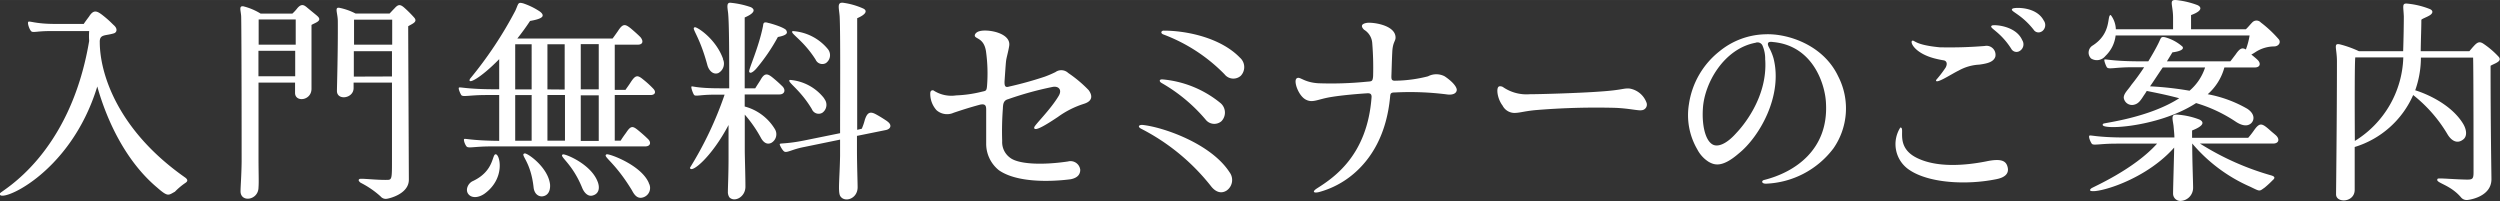 <svg xmlns="http://www.w3.org/2000/svg" viewBox="0 0 342.05 27.53" width="342px"><rect x="0" y="0" width="342.05" height="27.53" fill="#333333" stroke="none"/><defs><style>.cls-1{fill:#fff;}</style></defs><g id="レイヤー_2" data-name="レイヤー 2"><g id="レイヤー_1-2" data-name="レイヤー 1"><path class="cls-1" d="M25.4,25a9.07,9.07,0,0,0-1.47,1.23c-.9.48-.93.75-2.43-.57-4.26-3.57-6.87-9.12-8.19-13.83C9.56,24.11-.55,28,0,26.45.14,26.09,9.56,21.32,12.2,5.6a9.67,9.67,0,0,1,0-1.35H6.83c-1.86,0-2.34.27-2.58,0S3.74,3.2,3.86,3s.93.27,3.6.27h4c.15-.24.51-.72.72-1,.63-1,1.08-.81,1.95-.12s1.2,1.08,1.47,1.32c.51.45.42,1-.09,1.11-1.11.33-1.89.09-1.86,1.17,0,4.26,2.4,12.06,11.73,18.57C25.67,24.56,25.73,24.77,25.4,25Z"/><path class="cls-1" d="M42.62,3.41c0,4.53,0,8.1,0,8.73,0,1.65-2.25,1.89-2.25.57V11.3h-5c0,5,0,8.19,0,10.32s.06,3.24,0,4c0,1.77-2.4,2.13-2.46.6,0-.75.12-2,.15-4.08,0-1.74,0-16-.06-19.77C33,1.55,32.6.77,33.29.86a8.37,8.37,0,0,1,2.37,1H40a5.68,5.68,0,0,0,.69-.75c.57-.66.93-.42,1.35-.06.72.6,1.23,1,1.41,1.17C44.15,2.87,43.1,3.11,42.62,3.41Zm-7.23-.75c0,.48,0,2.49,0,2.85v.6h5.07V2.66Zm5,7.77c0-1,0-2.28,0-3.48H35.36v3.48ZM55.85,3.59c0,1.71.09,20.4.09,21,0,1.95-2.7,2.58-3.06,2.61a.91.91,0,0,1-.81-.33A12.39,12.39,0,0,0,49.34,25c-.27-.21-.36-.39-.15-.51s2.25.15,3.78.12c.63,0,.66-.15.66-2.46V11.3H48.38v.75c0,1.44-2.28,1.74-2.28.39,0-.48.15-5.49.12-9.51,0-1.17-.51-2,.24-1.86a8.45,8.45,0,0,1,2.19.78H53.3c.21-.21.39-.42.66-.69.51-.57.78-.63,1.41-.06a16.06,16.06,0,0,1,1.26,1.26C57.23,3,56.42,3.23,55.85,3.59Zm-2.22,6.87V7H48.41c0,1.23,0,2.49,0,3.48ZM48.44,2.69c0,.42,0,1.83,0,3.42h5.22V2.69Z"/><path class="cls-1" d="M89,13H84.11v6.24h.81c.18-.3.45-.69.72-1.05.66-1,.9-1,1.68-.36s1.14,1,1.35,1.2c.48.48.3,1-.39,1H67.22c-2.37,0-3.15.3-3.39,0s-.42-.87-.33-1,1,.21,4.8.24V13H66.5c-2.28,0-3.18.3-3.39,0-.12-.18-.42-.84-.33-1s1,.21,4.92.21h.6V8.09c-2.55,2.61-4.41,3.57-4,2.7a54.08,54.08,0,0,0,6.21-9.33c.45-1,.33-1.2,1.08-1a9.57,9.57,0,0,1,2.1,1c.39.24.63.51.54.75-.18.45-1.68.63-1.71.66-.57.87-1.17,1.68-1.74,2.4H83.81c.21-.27.48-.66.72-1,.69-1.08,1-1,1.77-.39.57.48,1.14,1,1.35,1.23.42.54.3,1-.39,1H84.11v6.18h1.47c.18-.27.48-.66.72-1.05.66-1,.93-1,1.71-.36a13,13,0,0,1,1.35,1.23C89.81,12.56,89.66,13,89,13ZM66.32,26.48c-.84.6-1.8.66-2.25.06s0-1.5.63-1.77c3-1.41,2.58-3.75,3.15-3.66S69.14,24.41,66.32,26.48Zm4.17-14.25h2.25V6.05H70.49Zm0,.78v6.24h2.25V13Zm4.77,12.24c.06.93-.33,1.56-1.11,1.62-.6,0-1.05-.45-1.14-1.2-.39-3.69-1.92-4.5-1.23-4.68C72.14,20.9,75,22.88,75.26,25.25Zm2-13V6.05H74.9v6.18ZM74.9,13v6.24h2.4V13Zm6.87,11.85c.36.93.12,1.68-.66,1.89-.57.18-1.11-.24-1.44-1-1.41-3.51-3.3-4.38-2.64-4.62C77.39,21.05,80.87,22.46,81.77,24.86Zm.15-18.81H79.46v6.18h2.46Zm0,7H79.46v6.24h2.46Zm6.84,12A1.34,1.34,0,0,1,88,27c-.9.3-1.32-.57-1.56-1C84,22,82.37,21.41,83,21.11,83.33,21,87.68,22.55,88.76,25Z"/><path class="cls-1" d="M101.9,15.68c0,2.46,0,4.38,0,4.86,0,.87.09,3.57.09,5S100.49,27.71,99.8,27a1.28,1.28,0,0,1-.21-.78c0-.72.09-2.28.09-4.74,0-.72,0-2.34,0-4.38-2.34,4.44-5.16,6.72-5.28,5.85a49,49,0,0,0,4.74-10H97.76c-2.07,0-2.64.3-2.82,0s-.42-1-.33-1.11.6.24,3.9.24h1.26c0-4.35,0-8.79-.15-10.29C99.53,1,99.35.29,100,.38a11.89,11.89,0,0,1,2.73.6c.54.27.69.75-.84,1.41v9.69h1.44c.3-.48.48-.75.69-1.08.54-1,.93-1,1.65-.42s1.14,1,1.38,1.23c.48.48.33,1.11-.42,1.11h-4.74v1.65A6.88,6.88,0,0,1,106,17.63a1.35,1.35,0,0,1-.48,1.92c-.69.33-1.17-.24-1.41-.69A17.54,17.54,0,0,0,101.9,15.68Zm-3-7.62A1.46,1.46,0,0,1,98.27,10c-.75.27-1.32-.42-1.5-1.14-1.11-4.11-2.25-5-1.71-5.13C95.3,3.62,97.94,5.27,98.93,8.06Zm8.67-3.9c.27.39,0,.69-1.14.9a25.69,25.69,0,0,1-3,4.38c-.48.51-.84.66-.93.36s1.29-3.24,1.89-6.21c.06-.33,0-.69.75-.45C105.23,3.14,107.3,3.71,107.6,4.16Zm13.83,12.45c.63.42.54,1-.15,1.17l-4,.81v1.83c0,2.13.09,4.56.09,5.19,0,1.65-1.86,2.16-2.4,1.17-.3-.63-.06-2.25,0-5.46V19.1l-4.86,1c-1.77.33-2.46.9-2.82.6-.21-.15-.63-.87-.57-1s.93,0,3.33-.48l4.92-1c0-5,.06-13.71-.06-16-.09-1.17-.42-2,.57-1.83a10,10,0,0,1,2.67.78c.6.3.36.81-.84,1.32,0,.21,0,2,0,2.64s0,8.4,0,12.63l.63-.15a8.37,8.37,0,0,0,.42-1.23c.33-1,.72-1.17,1.5-.75S121.19,16.46,121.43,16.61Zm-8.64-3.12a1.32,1.32,0,0,1-.27,1.95,1,1,0,0,1-1.41-.51c-1.68-2.82-3.54-3.78-3-4A6.57,6.57,0,0,1,112.79,13.49ZM113,8.63a1,1,0,0,1-1.41-.48c-1.77-2.79-3.66-3.66-3.12-3.9a6.8,6.8,0,0,1,4.77,2.43A1.32,1.32,0,0,1,113,8.63Z"/><path class="cls-1" d="M144.74,16c-1.35.9-3.3,2.16-3.24,1.44,0-.3,2.16-2.34,3.33-4.29.54-.87,0-1.41-.81-1.26a45.85,45.85,0,0,0-6.09,1.68c-.69.18-.69.75-.72,1.32a41.29,41.29,0,0,0-.09,4.41,2.63,2.63,0,0,0,1.08,2.28c1.11.87,4.29,1.05,7.92.51a1.34,1.34,0,0,1,1.68,1.14c0,.54-.27,1.08-1.29,1.29-.06,0-6.63,1-9.84-1.23a4.63,4.63,0,0,1-1.74-3.66c0-1.83,0-2.85,0-4.32,0-.66.06-1.17-.81-1-1.56.42-2.64.78-3.63,1.11a2.19,2.19,0,0,1-2.34-.33,3.32,3.32,0,0,1-.87-2.34c0-.15.06-.45.42-.39a4.46,4.46,0,0,0,3.12.69,17,17,0,0,0,3.54-.51c.54-.12.63-.09.69-.84A21.7,21.7,0,0,0,134.9,7c-.3-1.89-1.56-1.65-1.53-2.16,0-.15.18-.45.63-.57,1.08-.33,4.35.21,4.08,2-.12.78-.36,1.56-.42,2s-.15,1.89-.21,2.73.12,1,.63.84a50.07,50.07,0,0,0,4.86-1.35,14.38,14.38,0,0,0,1.47-.63,1.37,1.37,0,0,1,1.74.12,17.35,17.35,0,0,1,2.79,2.34c.45.6.72,1.47-.66,1.89A12.44,12.44,0,0,0,144.74,16Z"/><path class="cls-1" d="M168.23,23.57a1.76,1.76,0,0,1-.39,2.49c-.78.51-1.56.18-2.16-.6a29,29,0,0,0-9.51-7.83c-.6-.3-.33-.57.15-.54C159,17.36,165.65,19.58,168.23,23.57Zm-1.29-9.51a1.7,1.7,0,0,1,.18,2.52,1.5,1.5,0,0,1-2.16-.21,22.51,22.51,0,0,0-6-5c-.39-.21-.39-.54.09-.51A14.54,14.54,0,0,1,166.94,14.06Zm2.82-3.69a1.53,1.53,0,0,1-2.22-.21,23,23,0,0,0-8.4-5.46c-.42-.18-.24-.54.12-.51,2.94,0,7.68.9,10.38,3.69A1.72,1.72,0,0,1,169.76,10.37Z"/><path class="cls-1" d="M198,12.92a39.84,39.84,0,0,0-7.17-.27c-.51,0-.6.12-.63.54-.48,5.31-2.67,8.61-5,10.59a12.2,12.2,0,0,1-4.71,2.49c-.69.18-1.05,0-.33-.48,2.31-1.47,6.93-4.5,7.5-12.54,0-.51-.33-.51-.72-.48-1,.06-3.18.24-4.68.48-2,.3-2.64.9-3.63.36s-1.68-2.52-1.23-2.88.9.54,3,.66a49,49,0,0,0,6.57-.21c.72-.06.84,0,.9-.78a41.75,41.75,0,0,0-.12-4.5,2.31,2.31,0,0,0-1.11-1.83c-.09-.09-.78-.72.3-.93.63-.15,4,.21,4,2,0,.51-.39.63-.45,2-.06,1.14-.09,2.67-.12,3.27,0,.39,0,.66.54.63a18.93,18.93,0,0,0,4.47-.6,2.45,2.45,0,0,1,2.28,0c1.29.87,1.71,1.59,1.65,1.92C199.22,12.89,198.56,13,198,12.92Z"/><path class="cls-1" d="M224.6,15.08c-.42.09-1.8-.27-3.69-.33a100.33,100.33,0,0,0-10.65.3c-1.47.12-2.22.36-2.85.39a1.84,1.84,0,0,1-1.83-1c-.69-.9-.87-2.25-.57-2.55.12-.15.42-.09.6,0a5.66,5.66,0,0,0,3.69,1c1.41,0,6.66-.15,9.54-.36,3.18-.21,3.21-.48,4.11-.42a3,3,0,0,1,2.31,1.89A.77.77,0,0,1,224.6,15.08Z"/><path class="cls-1" d="M251.51,10.46a9.57,9.57,0,0,1-.66,9.84,12.15,12.15,0,0,1-9.24,4.83c-.63,0-.63-.42-.24-.51,4.2-1.05,8.82-4.14,8.46-10.5-.09-2.43-1.68-7.86-7.23-8.37-.39-.06-1-.09-.57.72A7.36,7.36,0,0,1,242.66,8c1.29,5.13-1.95,10.74-4.77,13-2.31,2-3.36,1.56-4.11,1.14a4.41,4.41,0,0,1-1.56-1.71,9.27,9.27,0,0,1-1.14-6.18A11.28,11.28,0,0,1,235.28,7a10.25,10.25,0,0,1,6.21-2.31C244.55,4.55,249.47,6.11,251.51,10.46Zm-10-2.28a4.47,4.47,0,0,0-.39-2,.75.75,0,0,0-.93-.33c-4.32.81-7,5.52-7.2,9-.15,2.28.33,4.32,1.29,4.89.66.42,1.86.06,3.27-1.53C238.37,17.36,241.85,13.37,241.52,8.18Z"/><path class="cls-1" d="M260,17.45c.78-.06-.87,2.73,2.43,4.23,2.64,1.23,6.3,1,9.36.39,2.16-.45,2.73,0,2.91.87s-.48,1.35-1.5,1.56c-4.05.84-9.18.57-11.88-1.2A4.23,4.23,0,0,1,260,17.45Zm1.62-11.88c.36-.12.3.57,3.78.9a59.4,59.4,0,0,0,6.15-.18A1.23,1.23,0,0,1,273,7.76c-.24.72-1.08.93-2.19,1.08a6.43,6.43,0,0,0-2.82.81c-.9.42-3.27,2-3.09,1.29a15.8,15.8,0,0,0,1.29-1.68c.24-.42.24-.87-.21-1a13.21,13.21,0,0,1-1.41-.3C261.89,7.22,261.26,5.69,261.65,5.57ZM276.29,7a.81.81,0,0,1-1.11-.33c-1.59-2.49-3.18-2.85-2.64-3.18.27-.15,3.27,0,4.14,2A1.06,1.06,0,0,1,276.29,7Zm3.06-2.7a.79.79,0,0,1-1.11-.24c-1.8-2.28-3.39-2.52-2.88-2.88.24-.18,3.24-.33,4.26,1.62A1.05,1.05,0,0,1,279.35,4.31Z"/><path class="cls-1" d="M311.18,6.35a4.74,4.74,0,0,0-2.64.81,4.52,4.52,0,0,1-.51.3c.36.3.63.51.84.72.48.45.42,1.05-.39,1.05h-4.14a7.46,7.46,0,0,1-2.28,3.66,17,17,0,0,1,5.43,2c1.11.75.93,1.62.48,2-.6.51-1.44.18-2.07-.24a20,20,0,0,0-5.43-2.55c-5.28,3.45-13.77,3.78-12.69,2.82.15-.12,6.24-.81,10.38-3.48-1.77-.48-3.36-.78-4.44-1a6.79,6.79,0,0,1-.39.6c-.42.66-.72,1.11-1.26,1.26a1.14,1.14,0,0,1-1.5-.93c0-.6.6-1.08,1.05-1.77a28.71,28.71,0,0,0,1.74-2.4h-1.68c-2.37,0-3.18.33-3.42,0-.12-.18-.42-.93-.33-1.05s1,.24,5,.24h1c.45-.75.93-1.56,1.35-2.4s.33-1,.93-.9a6,6,0,0,1,2.4,1.29c.39.6-1.38.78-1.38.78l-.75,1.23h8.67c.09-.09.51-.66.72-.93.57-.84.9-1,1.41-.69a9.69,9.69,0,0,0,.51-1.92H289.46a4.59,4.59,0,0,1-1.41,2.82A1.48,1.48,0,0,1,286.1,8a1.13,1.13,0,0,1,.21-1.77C289,4.52,288.23,2,288.8,2.06A3.39,3.39,0,0,1,289.49,4h7.83V2.45c0-2-.75-2.64.78-2.4a11.51,11.51,0,0,1,2.43.6c.63.21,1,.78-.75,1.41V4h7.5c.3-.27.57-.63.87-.93a.79.79,0,0,1,1.17,0,16.09,16.09,0,0,1,2.49,2.34C312.08,5.81,311.78,6.32,311.18,6.35ZM311,19.64c-2.79,0-6.33,0-10,0A37.22,37.22,0,0,0,310.76,24c.51.15.54.36.18.66a13.72,13.72,0,0,1-1.08,1c-.78.54-.57.57-2-.12a21.8,21.8,0,0,1-7.92-5.91c0,2.49.12,5.16.12,6.06a1.79,1.79,0,0,1-1.74,1.8,1,1,0,0,1-1-1c0-.81.12-4.56.15-6.3-4.65,5.25-12.78,6.78-11.34,5.58.21-.18,5.79-2.55,9-6.12h-5.55c-2.37,0-3.18.3-3.39,0s-.45-.93-.33-1.08,1,.24,4.95.24h6.69c0-.39-.06-.93-.12-1.62-.15-1.05-.39-1.62.63-1.5a10.53,10.53,0,0,1,2.91.66c.66.33.69.84-1,1.5v1h7.68a11.52,11.52,0,0,0,.78-1c.78-1.11,1.08-1,2.07-.15.42.39.75.63,1,.87C311.93,19.07,311.78,19.64,311,19.64ZM301.7,9.23h-5.79c-.69,1-1.23,1.86-1.74,2.58a44.56,44.56,0,0,1,5.4.6A7,7,0,0,0,301.7,9.23Z"/><path class="cls-1" d="M340.76,9c0,8.61.12,14.94.12,15.51,0,2.37-2.91,2.82-3.3,2.85a1,1,0,0,1-.84-.33c-1.59-1.89-3.69-2-3.21-2.58.12-.12,2.13.09,4,.12.75,0,.9-.09.9-1,0,0,0-14.22-.06-15.69h-7.14a13.51,13.51,0,0,1-.78,4.47c1.56.48,4.92,1.92,6.54,4.56.48.78.63,1.74,0,2.19-.9.69-1.68,0-2.1-.69A19.42,19.42,0,0,0,330.17,13a12.82,12.82,0,0,1-8,7.11c0,3,0,5.49,0,5.85,0,1.77-2.55,1.86-2.55.63,0-.54.12-10.41.12-18.21,0-1.8-.54-2.52.42-2.31a14.57,14.57,0,0,1,2.58.93h6.06c.06-1.83.09-3.72.09-4.77-.06-1.38-.27-1.8.45-1.74a11.23,11.23,0,0,1,3.12.75c.48.21.42.57,0,.84s-1.08.48-1.17.63c0,1.08-.06,2.37-.09,4.29h6.66c.21-.24.45-.54.57-.66.51-.57.81-.72,1.35-.36a11.86,11.86,0,0,1,2.1,1.8C342.41,8.42,341.24,8.69,340.76,9ZM328.82,7.85h-6.57v0c-.09.6-.09,6.51-.06,11.43A13.9,13.9,0,0,0,328.82,7.85Z"/></g></g></svg>